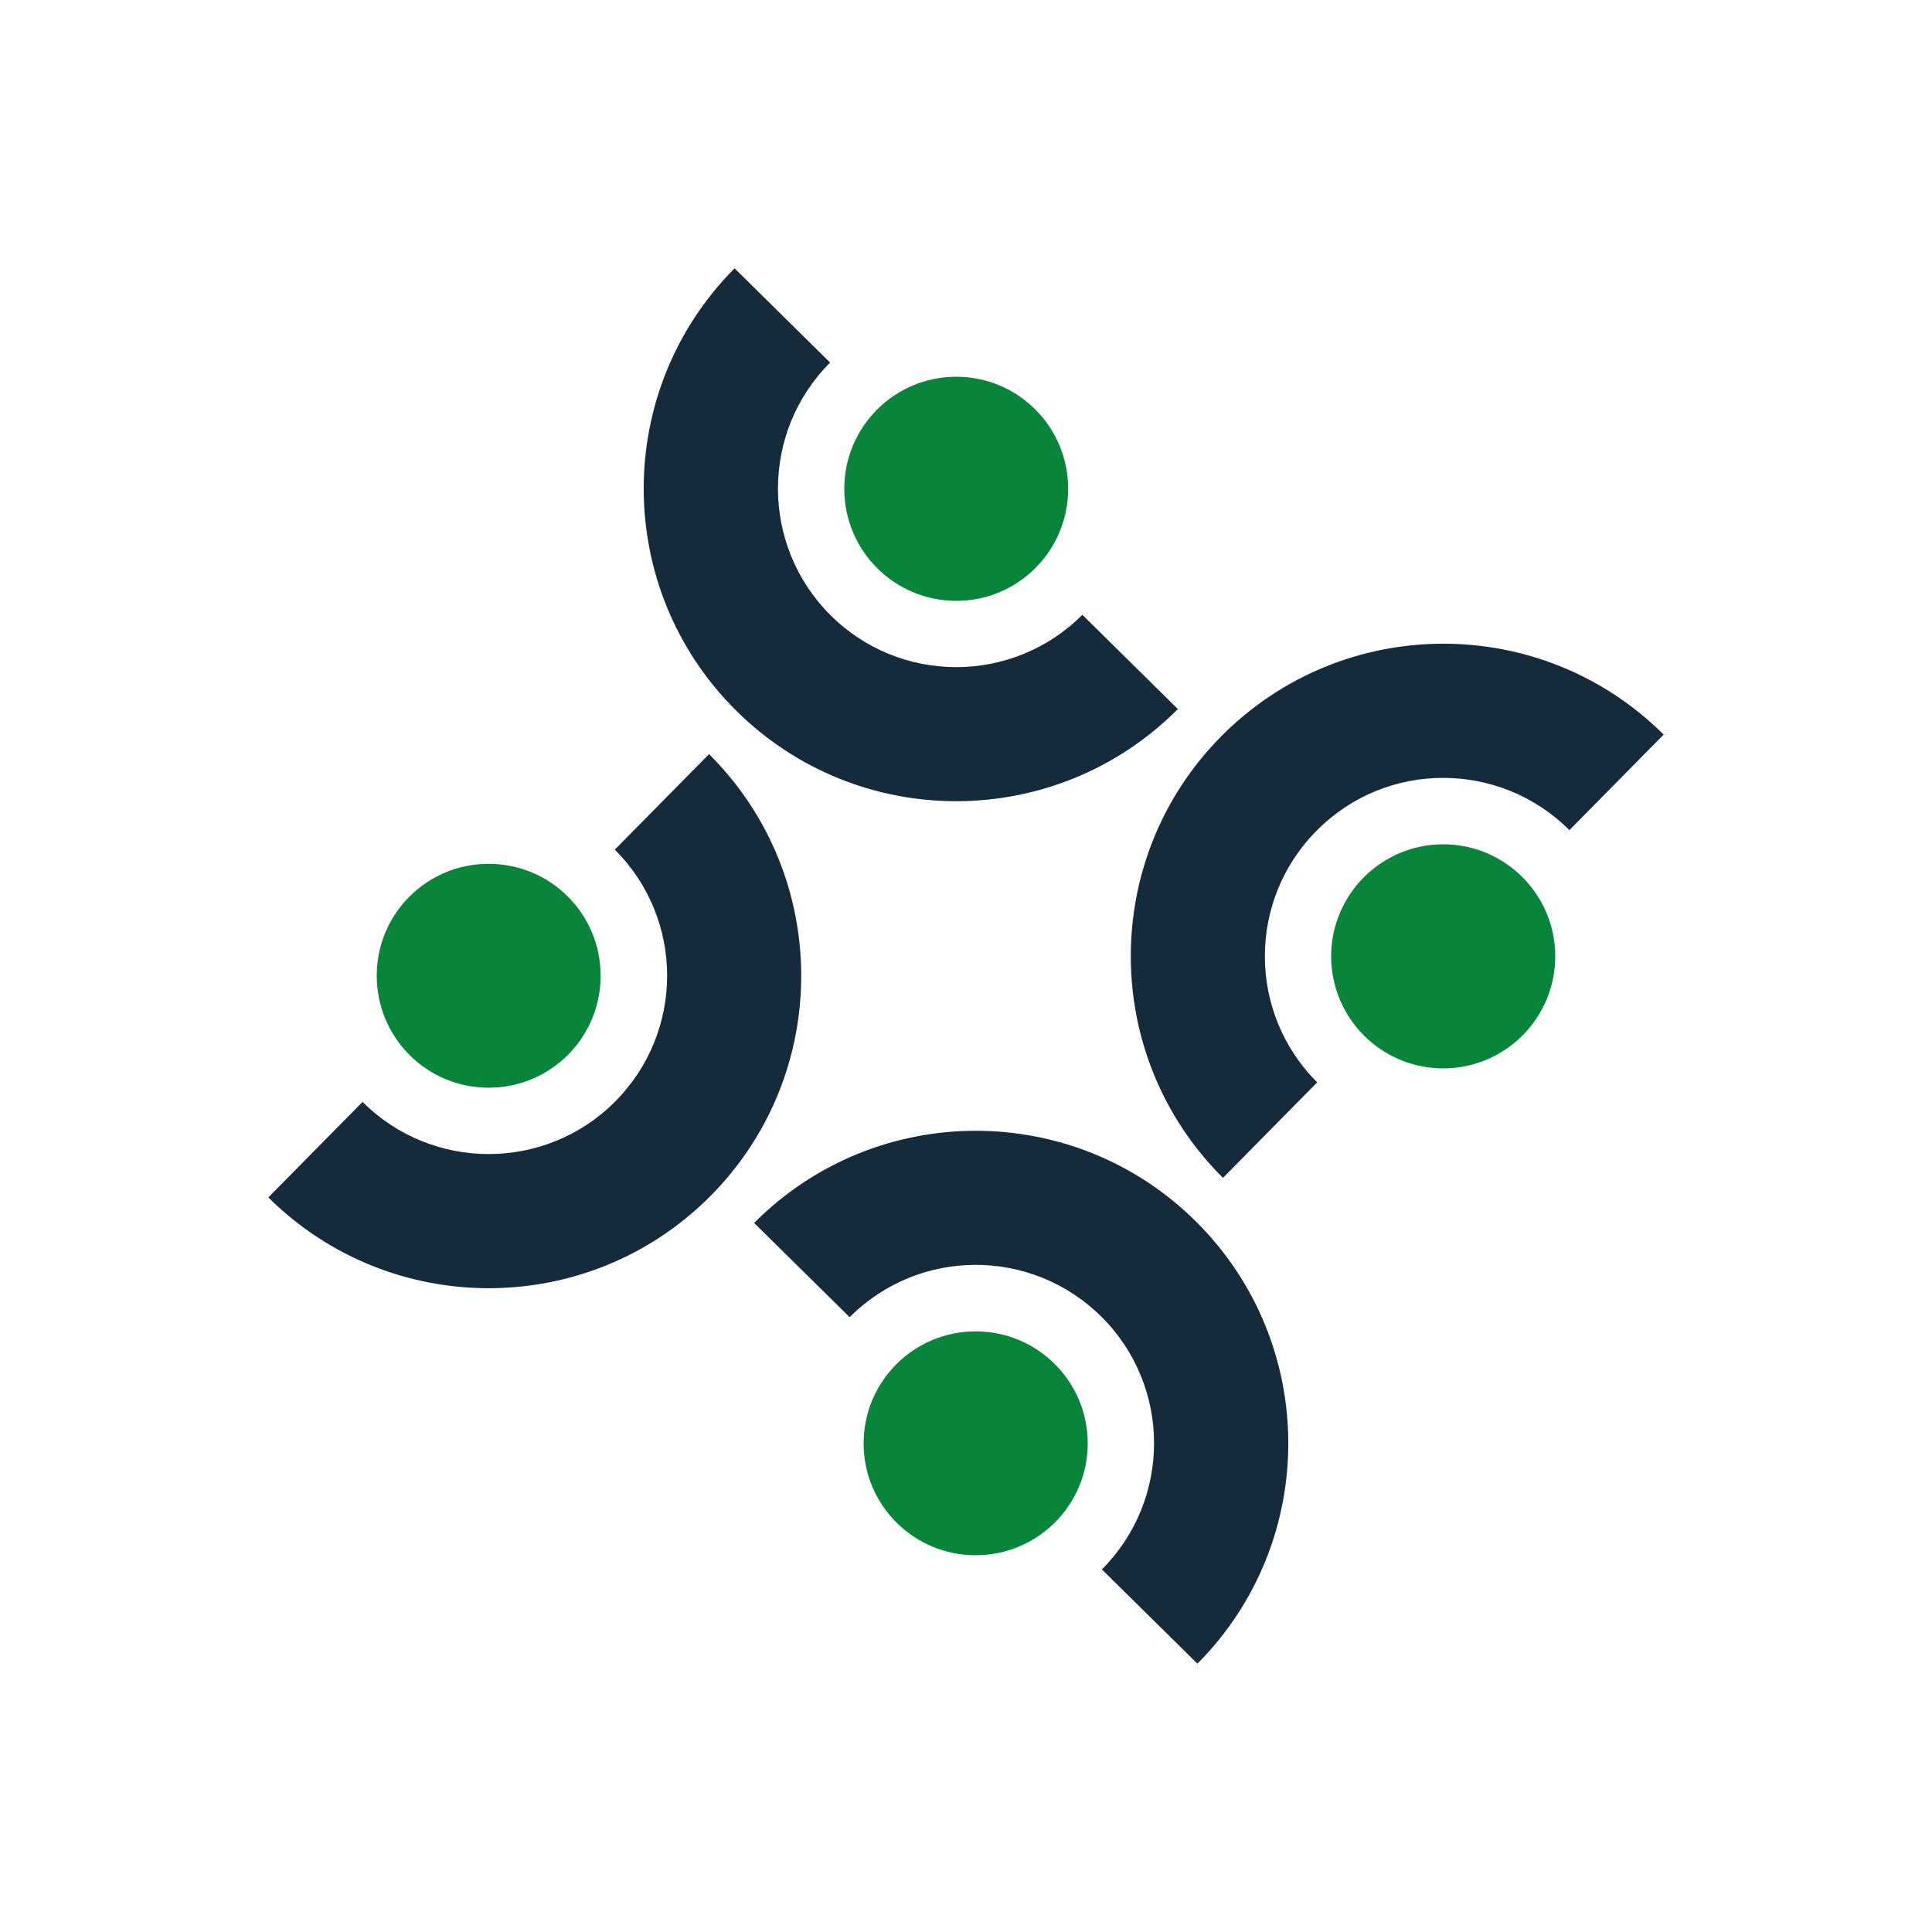<?xml version="1.0" encoding="UTF-8"?> <svg xmlns="http://www.w3.org/2000/svg" xmlns:xlink="http://www.w3.org/1999/xlink" xmlns:xodm="http://www.corel.com/coreldraw/odm/2003" xml:space="preserve" width="90px" height="90px" version="1.1" shape-rendering="geometricPrecision" text-rendering="geometricPrecision" image-rendering="optimizeQuality" fill-rule="evenodd" clip-rule="evenodd" viewBox="0 0 90 90"> <g id="Layer_x0020_1">  <polygon fill="none" points="90,90 0,90 0,0 90,0 "></polygon> <g id="_1779371387456"> <path fill="#09843B" d="M67.23 39.33c2.88,0 5.22,2.34 5.22,5.22 0,2.88 -2.34,5.22 -5.22,5.22 -2.88,0 -5.22,-2.34 -5.22,-5.22 0,-2.88 2.34,-5.22 5.22,-5.22zm-16.56 27.91c0,2.88 -2.34,5.21 -5.22,5.21 -2.88,0 -5.22,-2.33 -5.22,-5.21 0,-2.89 2.34,-5.22 5.22,-5.22 2.88,0 5.22,2.33 5.22,5.22zm-27.91 -16.57c-2.88,0 -5.21,-2.33 -5.21,-5.22 0,-2.88 2.33,-5.21 5.21,-5.21 2.89,0 5.22,2.33 5.22,5.21 0,2.89 -2.33,5.22 -5.22,5.22zm16.57 -27.9c0,-2.88 2.33,-5.22 5.22,-5.22 2.88,0 5.21,2.34 5.21,5.22 0,2.88 -2.33,5.22 -5.21,5.22 -2.89,0 -5.22,-2.34 -5.22,-5.22z"></path> <path fill="#152A3A" d="M39.58 61.36c3.24,-3.25 8.5,-3.25 11.75,0 3.24,3.24 3.24,8.5 0,11.75l4.45 4.39c5.67,-5.7 5.64,-14.92 -0.06,-20.59 -5.7,-5.67 -14.92,-5.64 -20.59,0.06l4.45 4.39zm21.78 -10.94c-3.25,-3.24 -3.25,-8.51 0,-11.75 3.24,-3.25 8.5,-3.24 11.75,0l4.39 -4.45c-5.7,-5.67 -14.92,-5.64 -20.59,0.06 -5.67,5.7 -5.64,14.92 0.06,20.59l4.39 -4.45zm-10.94 -21.78c-3.24,3.25 -8.51,3.25 -11.75,0 -3.24,-3.25 -3.24,-8.51 0,-11.75l-4.45 -4.39c-5.67,5.7 -5.64,14.92 0.06,20.59 5.7,5.67 14.92,5.64 20.59,-0.06l-4.45 -4.39zm-21.78 10.94c3.25,3.24 3.25,8.5 0,11.75 -3.24,3.24 -8.51,3.24 -11.75,0l-4.39 4.45c5.7,5.66 14.92,5.64 20.59,-0.06 5.67,-5.7 5.64,-14.92 -0.06,-20.59l-4.39 4.45z"></path> </g> </g> </svg> 